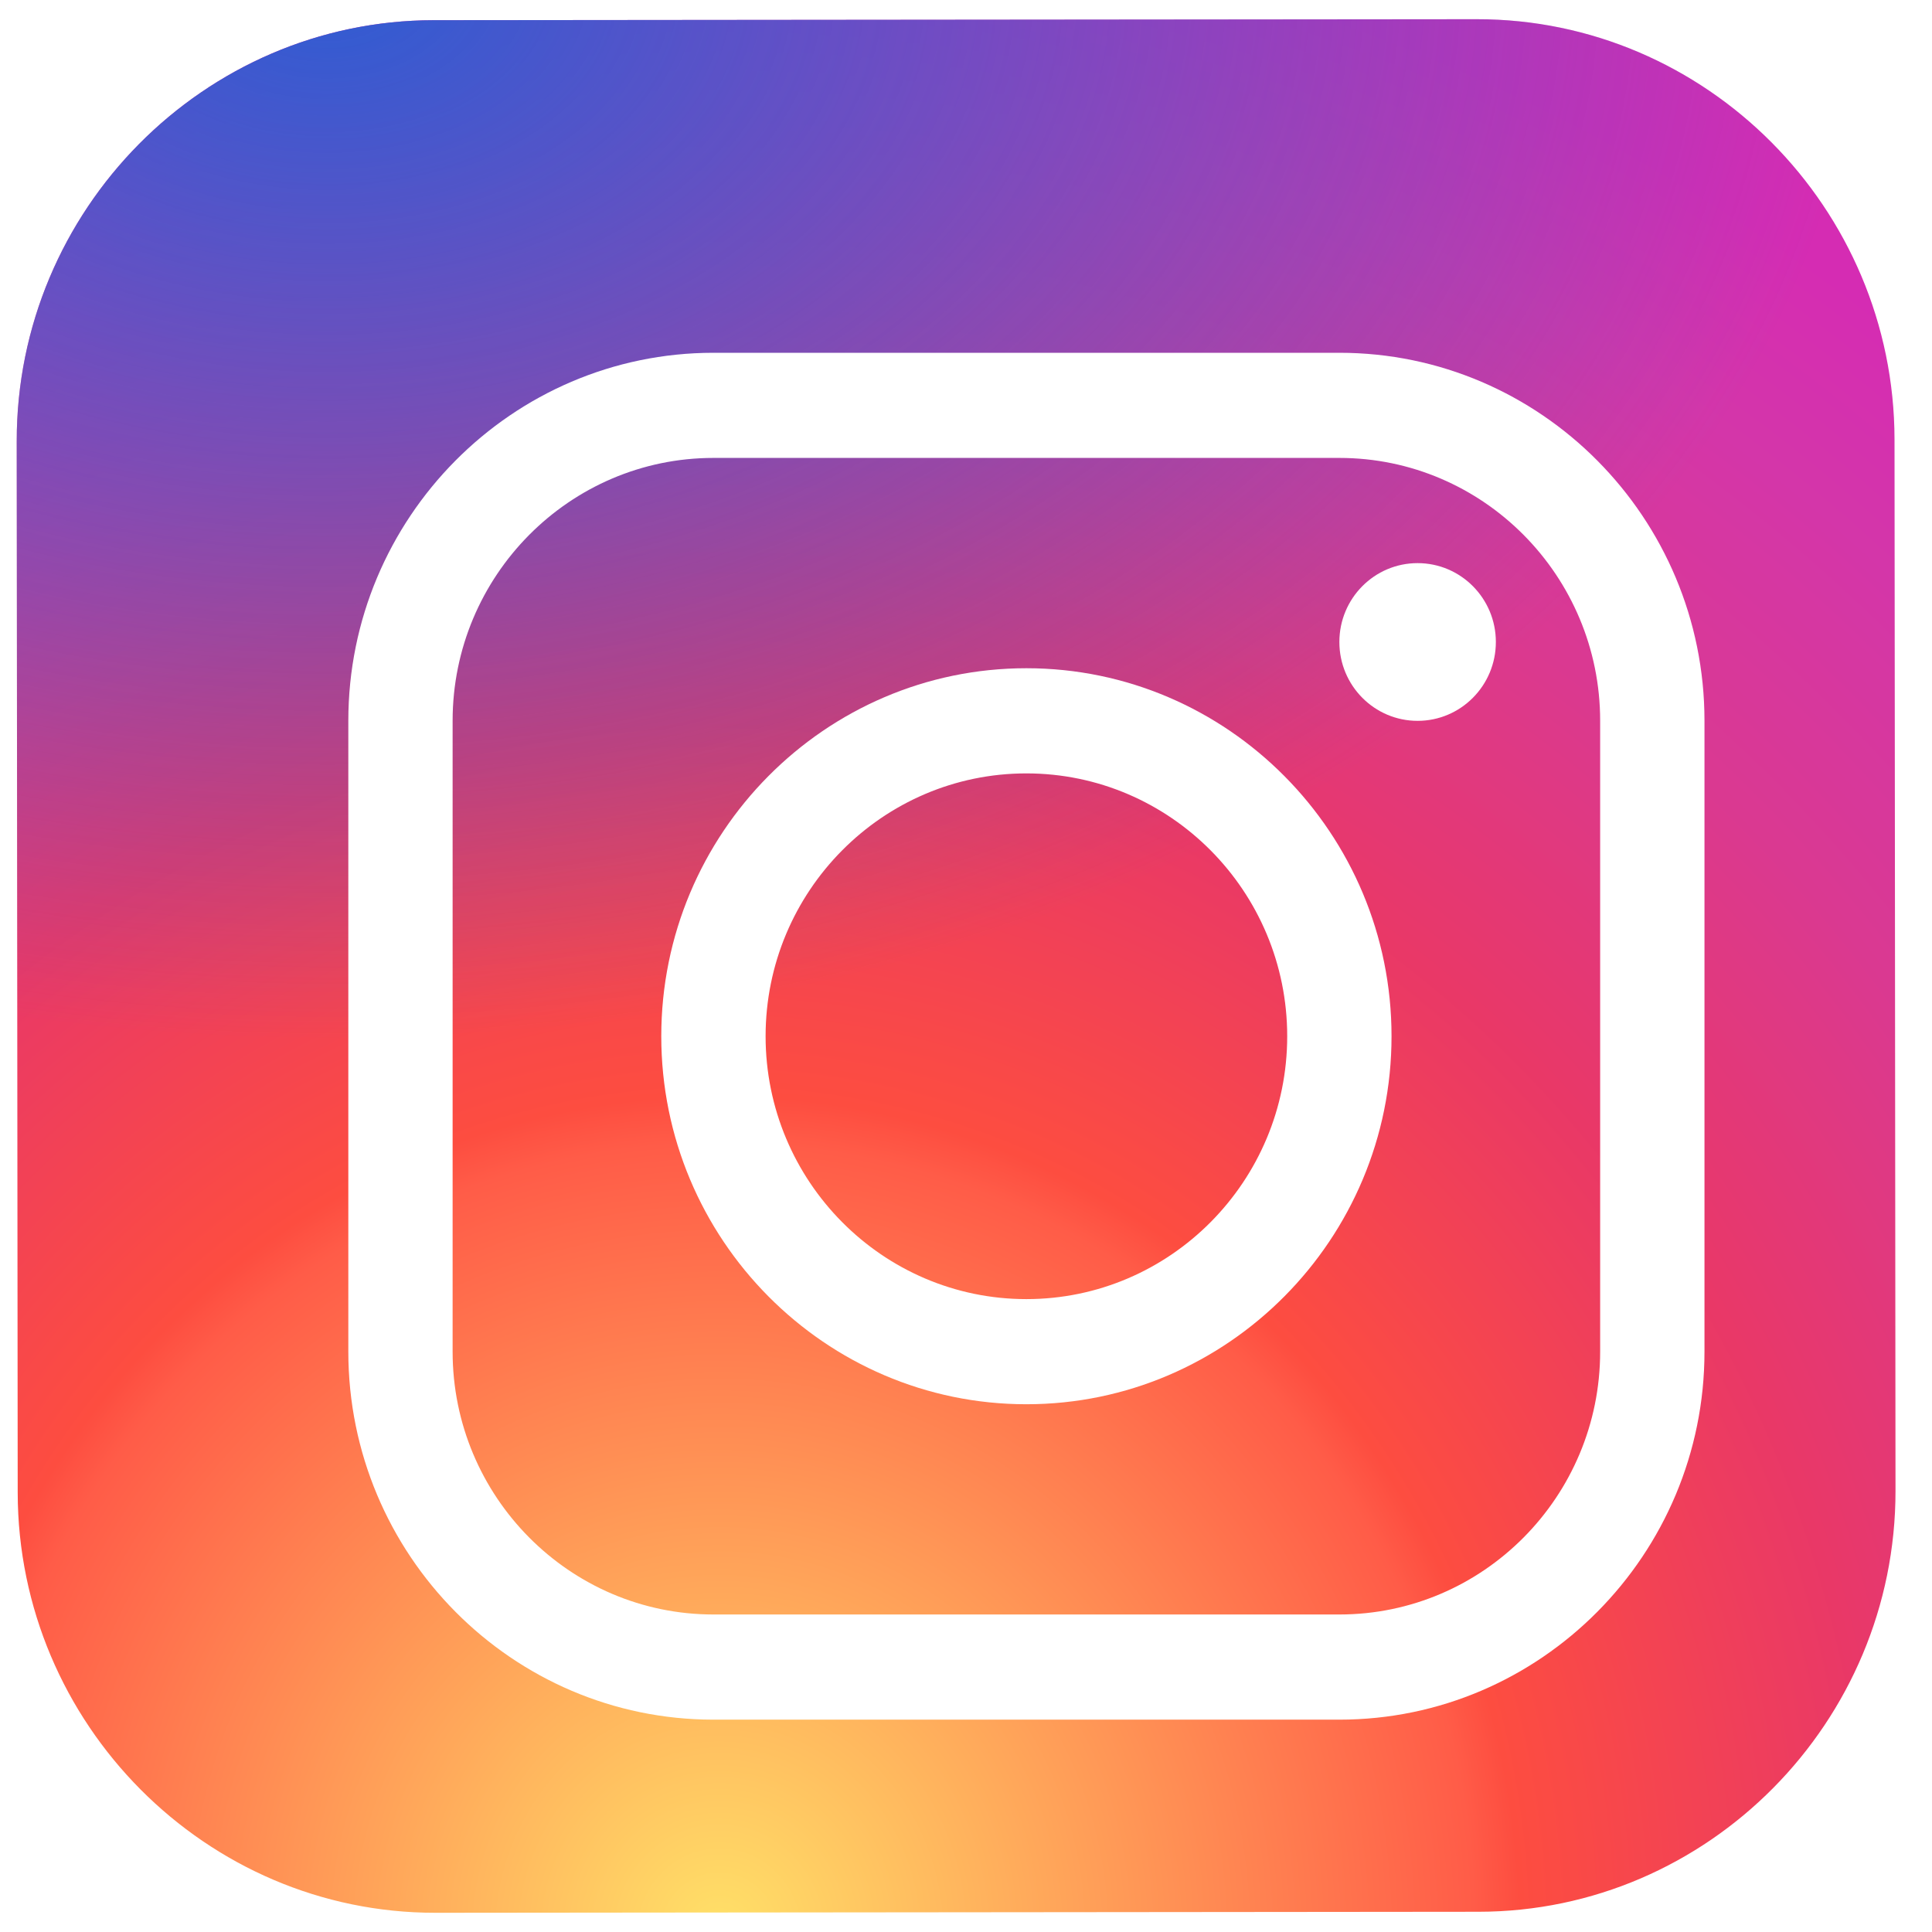 <?xml version="1.0" encoding="UTF-8"?> <svg xmlns="http://www.w3.org/2000/svg" width="55" height="55" viewBox="0 0 55 55" fill="none"><path d="M42.094 54.424L12.396 54.453C5.862 54.459 0.512 49.077 0.504 42.492L0.476 12.56C0.47 5.975 5.81 0.583 12.344 0.575L42.042 0.547C48.575 0.541 53.925 5.923 53.933 12.508L53.961 42.44C53.968 49.026 48.627 54.419 42.094 54.424Z" fill="url(#paint0_radial_4608_2099)"></path><path d="M42.094 54.424L12.396 54.453C5.862 54.459 0.512 49.077 0.504 42.492L0.476 12.56C0.47 5.975 5.81 0.583 12.344 0.575L42.042 0.547C48.575 0.541 53.925 5.923 53.933 12.508L53.961 42.44C53.968 49.026 48.627 54.419 42.094 54.424Z" fill="url(#paint1_radial_4608_2099)"></path><g filter="url(#filter0_d_4608_2099)"><path d="M27.219 37.976C21.489 37.976 16.825 33.276 16.825 27.5C16.825 21.723 21.489 17.023 27.219 17.023C32.95 17.023 37.614 21.723 37.614 27.5C37.614 33.276 32.95 37.976 27.219 37.976ZM27.219 20.017C23.125 20.017 19.795 23.373 19.795 27.5C19.795 31.626 23.125 34.983 27.219 34.983C31.313 34.983 34.644 31.626 34.644 27.5C34.644 23.373 31.313 20.017 27.219 20.017Z" fill="white"></path></g><g filter="url(#filter1_d_4608_2099)"><path d="M38.356 18.521C39.586 18.521 40.584 17.516 40.584 16.276C40.584 15.036 39.586 14.031 38.356 14.031C37.126 14.031 36.129 15.036 36.129 16.276C36.129 17.516 37.126 18.521 38.356 18.521Z" fill="white"></path></g><g filter="url(#filter2_d_4608_2099)"><path d="M36.129 46.955H18.31C12.58 46.955 7.916 42.255 7.916 36.478V18.519C7.916 12.742 12.58 8.043 18.31 8.043H36.129C41.859 8.043 46.523 12.742 46.523 18.519V36.478C46.523 42.255 41.859 46.955 36.129 46.955ZM18.31 11.036C14.216 11.036 10.885 14.393 10.885 18.519V36.478C10.885 40.605 14.216 43.961 18.31 43.961H36.129C40.223 43.961 43.553 40.605 43.553 36.478V18.519C43.553 14.393 40.223 11.036 36.129 11.036H18.31Z" fill="white"></path></g><defs><filter id="filter0_d_4608_2099" x="14.825" y="15.023" width="28.789" height="28.953" filterUnits="userSpaceOnUse" color-interpolation-filters="sRGB"><feFlood flood-opacity="0" result="BackgroundImageFix"></feFlood><feColorMatrix in="SourceAlpha" type="matrix" values="0 0 0 0 0 0 0 0 0 0 0 0 0 0 0 0 0 0 127 0" result="hardAlpha"></feColorMatrix><feOffset dx="2" dy="2"></feOffset><feGaussianBlur stdDeviation="2"></feGaussianBlur><feComposite in2="hardAlpha" operator="out"></feComposite><feColorMatrix type="matrix" values="0 0 0 0 0 0 0 0 0 0 0 0 0 0 0 0 0 0 0.25 0"></feColorMatrix><feBlend mode="normal" in2="BackgroundImageFix" result="effect1_dropShadow_4608_2099"></feBlend><feBlend mode="normal" in="SourceGraphic" in2="effect1_dropShadow_4608_2099" result="shape"></feBlend></filter><filter id="filter1_d_4608_2099" x="34.129" y="12.031" width="12.455" height="12.488" filterUnits="userSpaceOnUse" color-interpolation-filters="sRGB"><feFlood flood-opacity="0" result="BackgroundImageFix"></feFlood><feColorMatrix in="SourceAlpha" type="matrix" values="0 0 0 0 0 0 0 0 0 0 0 0 0 0 0 0 0 0 127 0" result="hardAlpha"></feColorMatrix><feOffset dx="2" dy="2"></feOffset><feGaussianBlur stdDeviation="2"></feGaussianBlur><feComposite in2="hardAlpha" operator="out"></feComposite><feColorMatrix type="matrix" values="0 0 0 0 0 0 0 0 0 0 0 0 0 0 0 0 0 0 0.25 0"></feColorMatrix><feBlend mode="normal" in2="BackgroundImageFix" result="effect1_dropShadow_4608_2099"></feBlend><feBlend mode="normal" in="SourceGraphic" in2="effect1_dropShadow_4608_2099" result="shape"></feBlend></filter><filter id="filter2_d_4608_2099" x="5.916" y="6.043" width="46.608" height="46.91" filterUnits="userSpaceOnUse" color-interpolation-filters="sRGB"><feFlood flood-opacity="0" result="BackgroundImageFix"></feFlood><feColorMatrix in="SourceAlpha" type="matrix" values="0 0 0 0 0 0 0 0 0 0 0 0 0 0 0 0 0 0 127 0" result="hardAlpha"></feColorMatrix><feOffset dx="2" dy="2"></feOffset><feGaussianBlur stdDeviation="2"></feGaussianBlur><feComposite in2="hardAlpha" operator="out"></feComposite><feColorMatrix type="matrix" values="0 0 0 0 0 0 0 0 0 0 0 0 0 0 0 0 0 0 0.25 0"></feColorMatrix><feBlend mode="normal" in2="BackgroundImageFix" result="effect1_dropShadow_4608_2099"></feBlend><feBlend mode="normal" in="SourceGraphic" in2="effect1_dropShadow_4608_2099" result="shape"></feBlend></filter><radialGradient id="paint0_radial_4608_2099" cx="0" cy="0" r="1" gradientUnits="userSpaceOnUse" gradientTransform="translate(20.359 54.492) scale(66.671 67.196)"><stop stop-color="#FFE168"></stop><stop offset="0.328" stop-color="#FF5C48"></stop><stop offset="0.348" stop-color="#FD4D40"></stop><stop offset="0.504" stop-color="#E93867"></stop><stop offset="0.643" stop-color="#DA3991"></stop><stop offset="0.761" stop-color="#D436A9"></stop><stop offset="0.841" stop-color="#D52CB3"></stop></radialGradient><radialGradient id="paint1_radial_4608_2099" cx="0" cy="0" r="1" gradientUnits="userSpaceOnUse" gradientTransform="translate(9.083 -0.126) scale(44.27 29.729)"><stop stop-color="#2E5DD2"></stop><stop offset="0.999" stop-color="#2E5DD2" stop-opacity="0"></stop></radialGradient></defs></svg> 